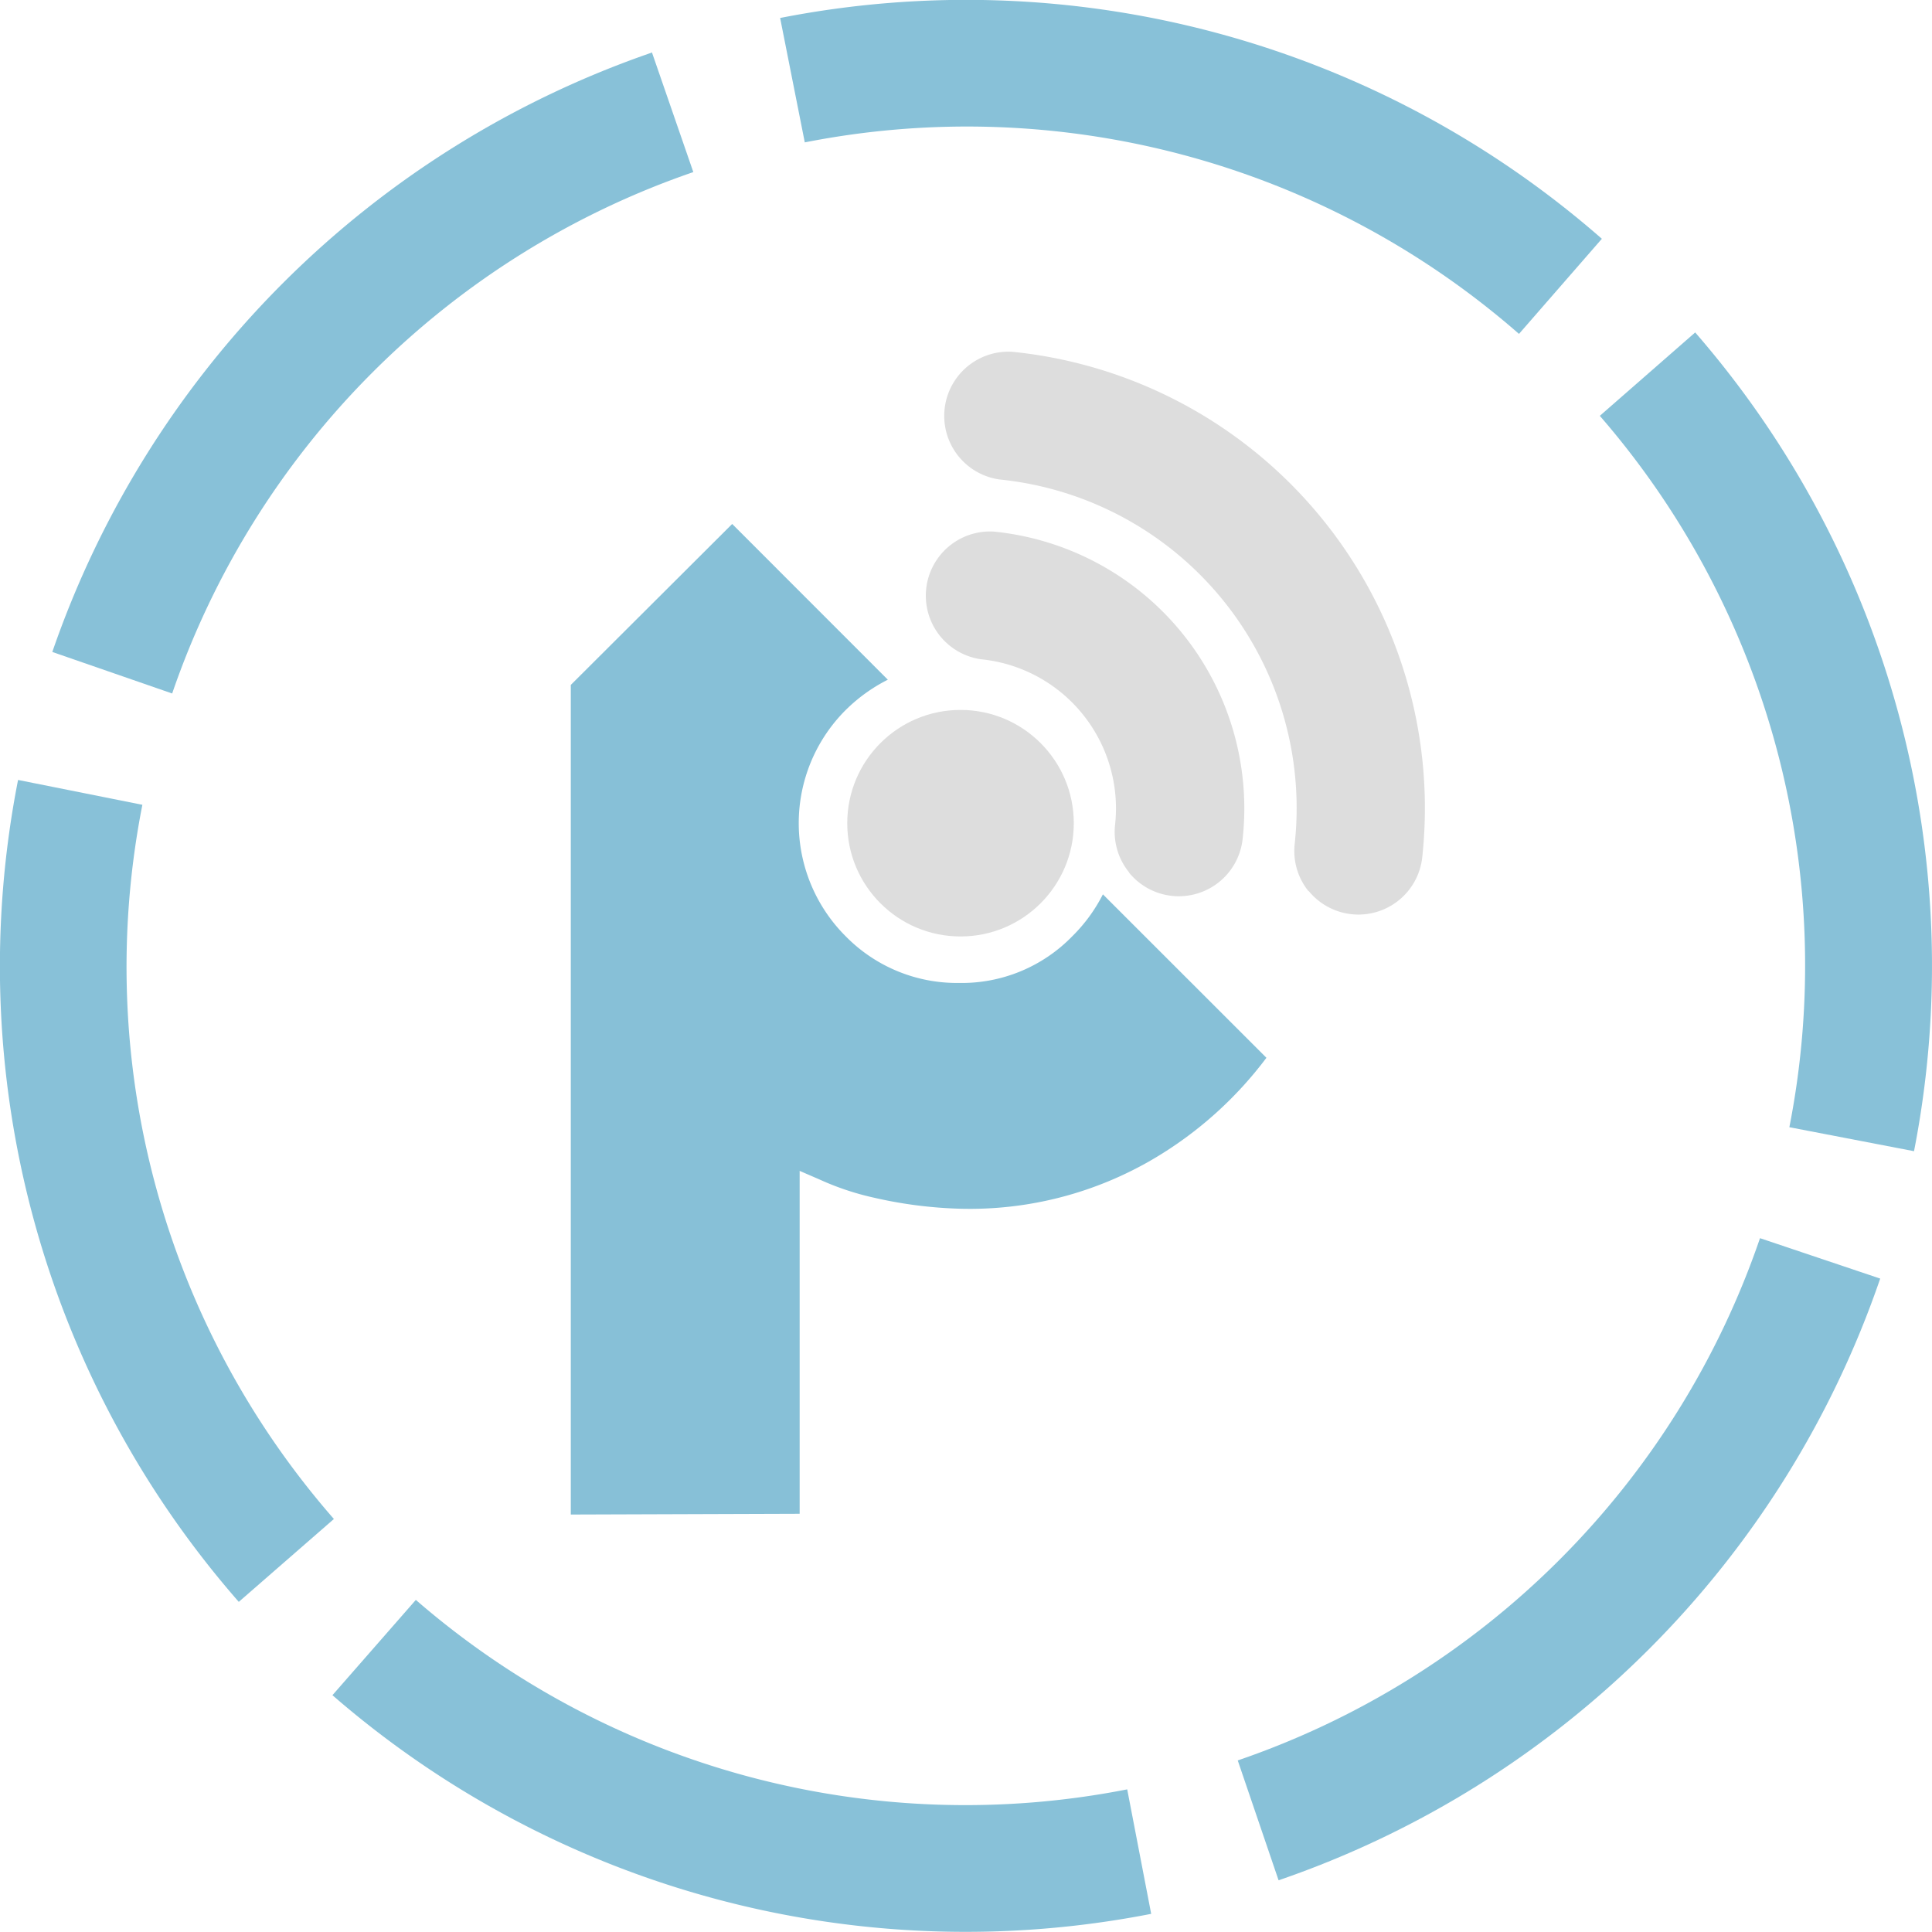<svg xmlns="http://www.w3.org/2000/svg" viewBox="0 0 225.66 225.65"><defs><style>.cls-1{fill:#88c1d8;}.cls-2{fill:#ddd;}.cls-3{fill:none;}.cls-4{fill:#87c0d7;}</style></defs><title>Asset 5caratteristiche-mobile-wispcenter</title><g id="Layer_2" data-name="Layer 2"><g id="OBJECTS"><g id="_Group_" data-name="&lt;Group&gt;"><path id="_Path_" data-name="&lt;Path&gt;" class="cls-1" d="M16.63,94A97.93,97.93,0,0,0,39,177.42L27.89,187.1a112.72,112.72,0,0,1-25.78-96Z"/></g><g id="_Group_2" data-name="&lt;Group&gt;"><path id="_Path_2" data-name="&lt;Path&gt;" class="cls-1" d="M76.14,6.1l4.84,14A98,98,0,0,0,20.11,81l-14-4.85a113,113,0,0,1,70-70Z"/></g><g id="_Group_3" data-name="&lt;Group&gt;"><path id="_Path_3" data-name="&lt;Path&gt;" class="cls-1" d="M187.1,27.89,177.42,39A97.93,97.93,0,0,0,94,16.63L91.12,2.1A112.72,112.72,0,0,1,187.1,27.89Z"/></g><g id="_Group_4" data-name="&lt;Group&gt;"><path id="_Path_4" data-name="&lt;Path&gt;" class="cls-1" d="M198,38.83a112.76,112.76,0,0,1,25.56,95.63L209,131.66a97.92,97.92,0,0,0-22.14-83.09Z"/></g><path id="_Path_5" data-name="&lt;Path&gt;" class="cls-1" d="M219.61,149.34a113.07,113.07,0,0,1-70.27,70.28l-4.77-14a98,98,0,0,0,61-61Z"/><g id="_Group_5" data-name="&lt;Group&gt;"><path id="_Path_6" data-name="&lt;Path&gt;" class="cls-1" d="M131.66,209l2.8,14.54A112.76,112.76,0,0,1,38.83,198l9.74-11.13A97.94,97.94,0,0,0,131.66,209Z"/></g><circle class="cls-2" cx="112.19" cy="96.15" r="13.23"/><path class="cls-2" d="M152.85,104.11a7.47,7.47,0,0,1-1.63-5.52A38.58,38.58,0,0,0,116.72,56a7.5,7.5,0,0,1,1.52-14.91,53.57,53.57,0,0,1,47.88,59.05,7.5,7.5,0,0,1-13.27,3.92Z"/><path class="cls-2" d="M131.87,101.88a7.47,7.47,0,0,1-1.63-5.52A17.51,17.51,0,0,0,114.57,77a7.5,7.5,0,0,1,1.52-14.91A32.5,32.5,0,0,1,145.14,98a7.5,7.5,0,0,1-13.27,3.92Z"/><path class="cls-3" d="M92.64,94.41a18,18,0,0,0,5.47,13.24,18.21,18.21,0,0,0,13.24,5.47,18,18,0,0,0,13.24-5.47,18.83,18.83,0,0,0,3.55-4.87L103,77.7a19.35,19.35,0,0,0-4.94,3.56A17.93,17.93,0,0,0,92.64,94.41Z"/><path class="cls-3" d="M130.05,94.41a18.66,18.66,0,0,0-18.7-18.62A18.29,18.29,0,0,0,103,77.7l25.08,25.07A18.33,18.33,0,0,0,130.05,94.41Z"/><path class="cls-4" d="M125.26,109.34A18,18,0,0,1,112,114.81a18.21,18.21,0,0,1-13.24-5.47,18.66,18.66,0,0,1,0-26.39,19.35,19.35,0,0,1,4.94-3.56L85.52,61.2,66.67,80V176.9l26.73-.09V136.76l2.31,1a31.91,31.91,0,0,0,6.41,2.14,51,51,0,0,0,10,1.28,42.32,42.32,0,0,0,22.72-5.89,45.12,45.12,0,0,0,13.08-11.74l-19.1-19.09A18.83,18.83,0,0,1,125.26,109.34Z"/></g></g></svg>